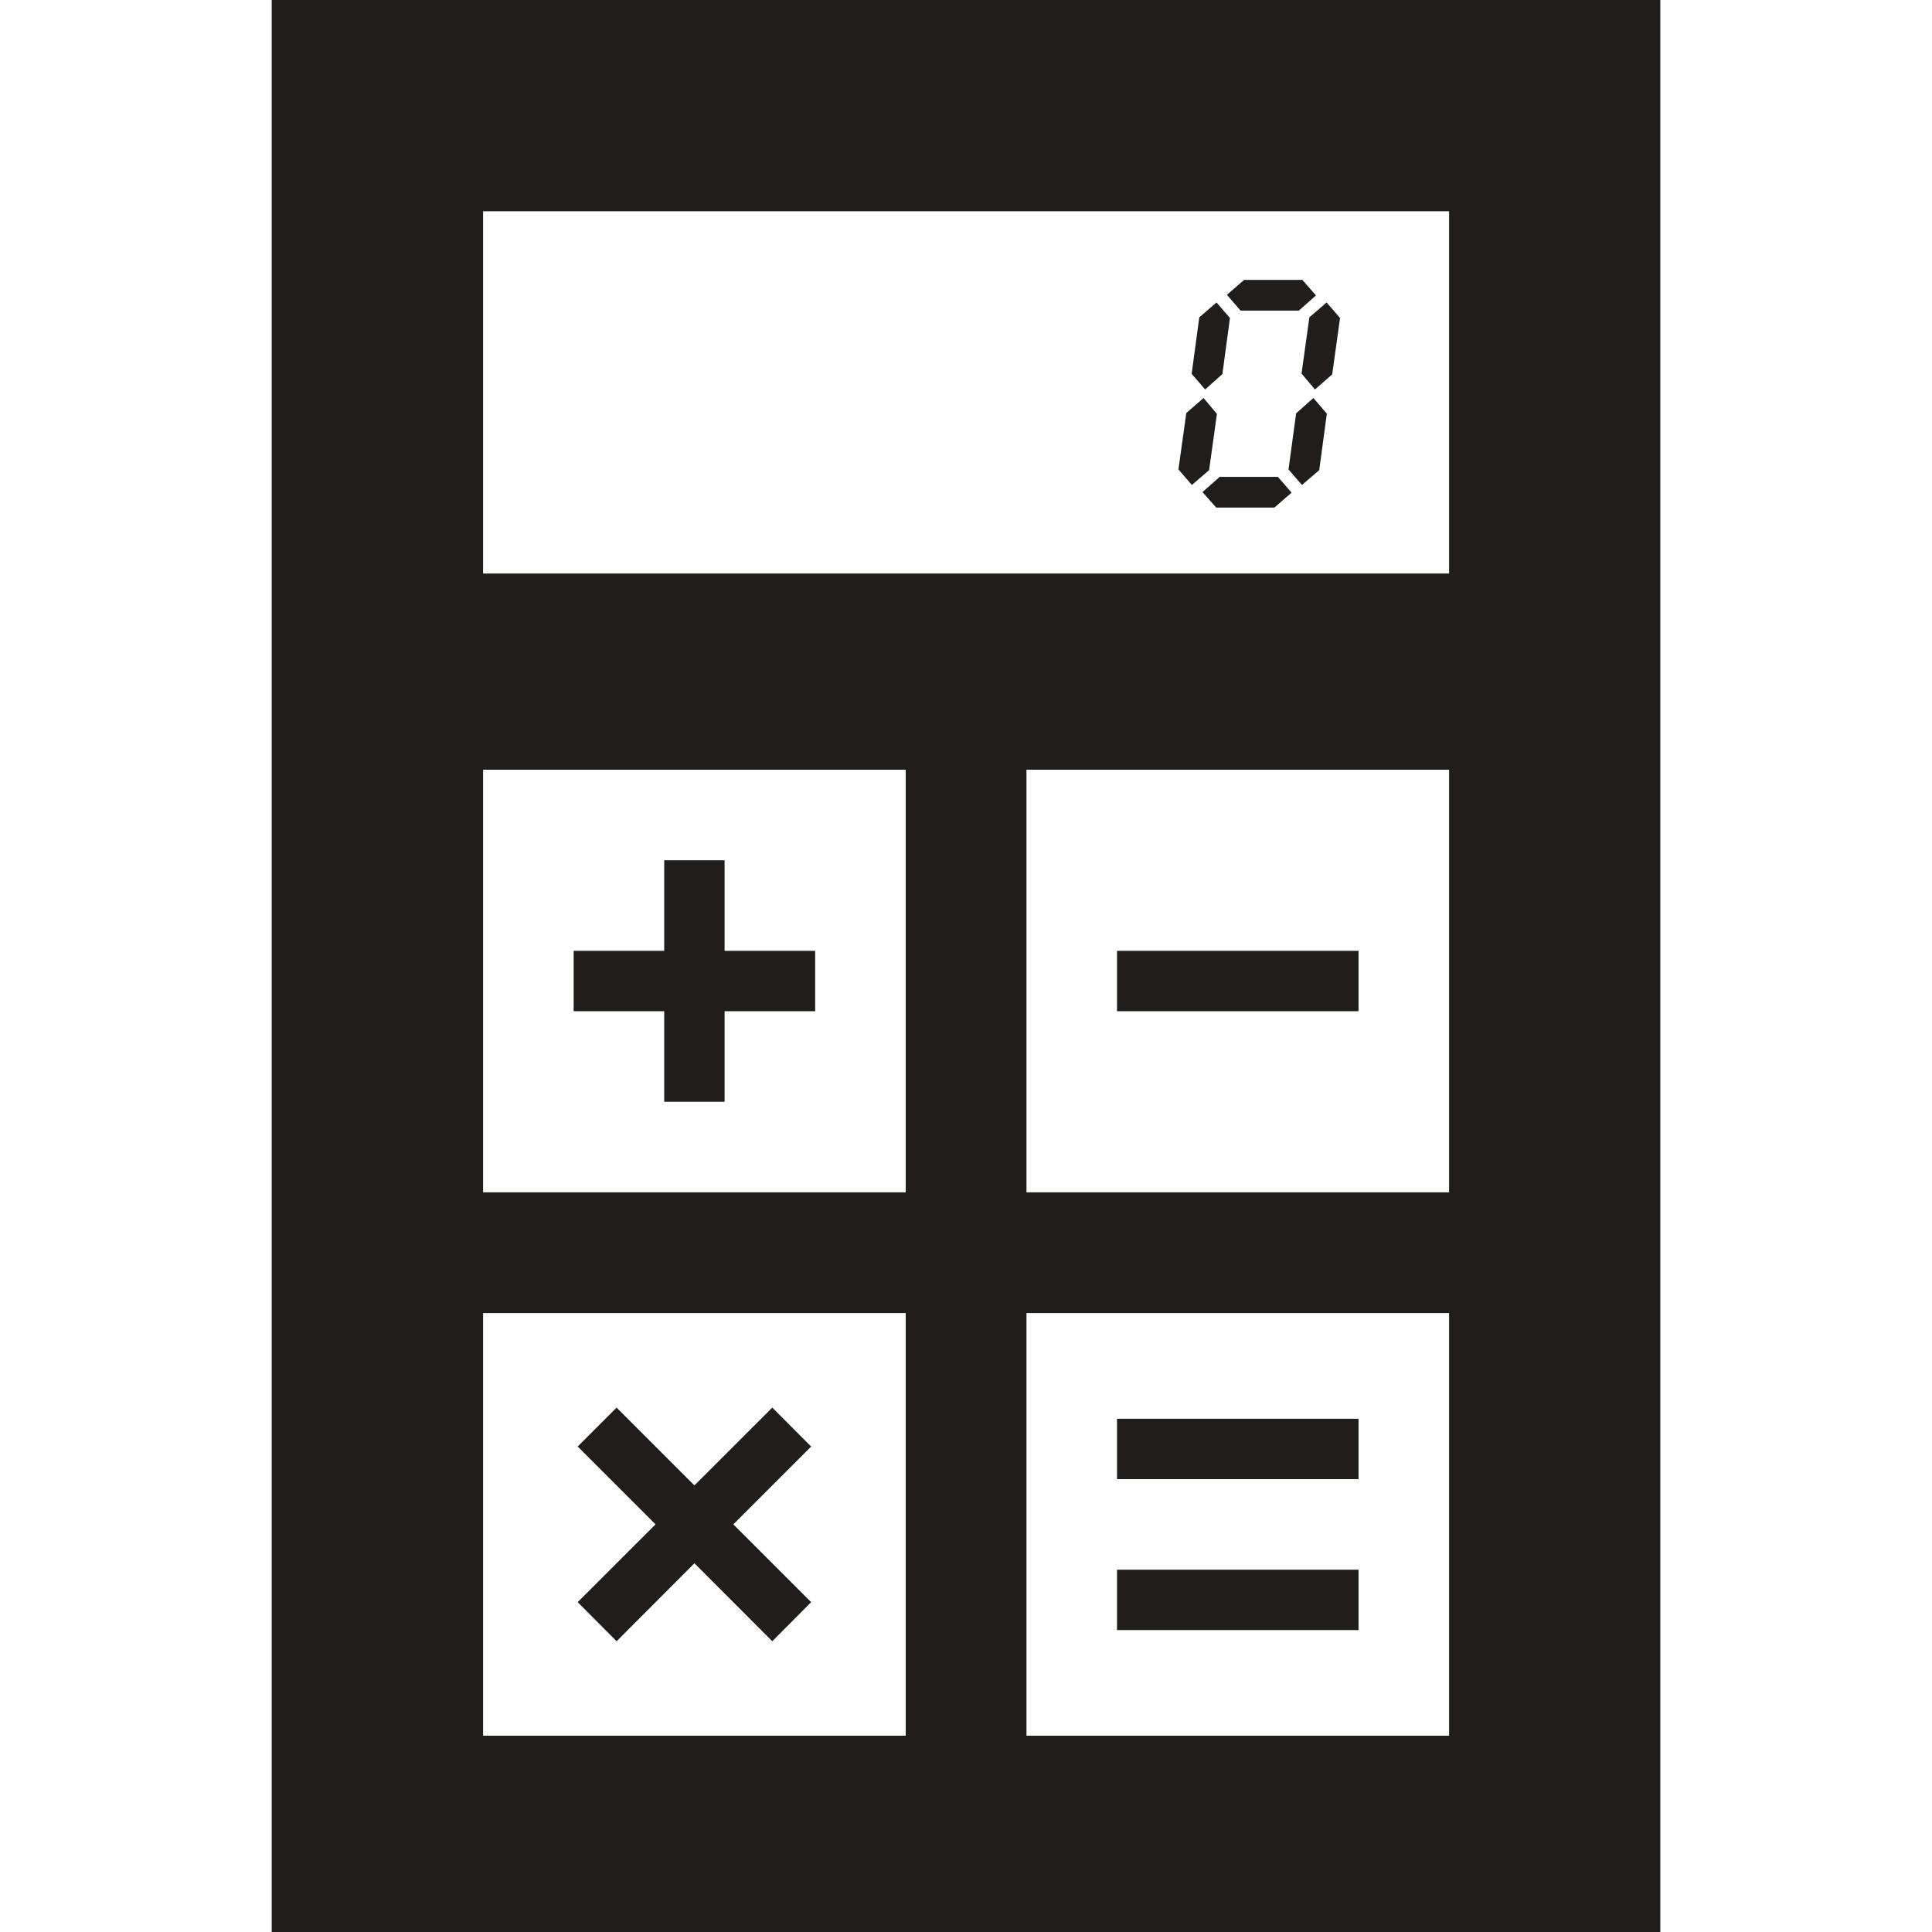 <svg width="40" height="40" viewBox="0 0 40 40" fill="none" xmlns="http://www.w3.org/2000/svg">
<path d="M5.625 0V40H34.375V0H5.625ZM18.752 35.936H10.002V27.186H18.752V35.936ZM18.752 24.686H10.002V15.936H18.752V24.686ZM30.002 35.936H21.252V27.186H30.002V35.936ZM30.002 24.686H21.252V15.936H30.002V24.686ZM30.002 11.874H10.002V4.374H30.002V11.874Z" fill="#201D1D"/>
<path d="M28.127 19.686H23.127V20.936H28.127V19.686Z" fill="#201D1D"/>
<path d="M13.752 22.811H15.002V20.936H16.877V19.686H15.002V17.811H13.752V19.686H11.877V20.936H13.752V22.811Z" fill="#201D1D"/>
<path d="M12.766 33.98L14.377 32.366L15.989 33.98L16.794 33.171L15.183 31.56L16.794 29.949L15.989 29.143L14.377 30.754L12.766 29.143L11.96 29.949L13.572 31.56L11.96 33.171L12.766 33.98Z" fill="#201D1D"/>
<path d="M28.127 29.374H23.127V30.624H28.127V29.374Z" fill="#201D1D"/>
<path d="M28.127 32.499H23.127V33.749H28.127V32.499Z" fill="#201D1D"/>
<path d="M25.033 9.734L25.195 8.569L24.918 8.24L24.561 8.552L24.398 9.719L24.677 10.041L25.033 9.734Z" fill="#201D1D"/>
<path d="M25.308 7.745L25.465 6.584L25.187 6.262L24.83 6.57L24.672 7.739L24.951 8.064L25.308 7.745Z" fill="#201D1D"/>
<path d="M25.253 9.873L24.896 10.188L25.181 10.509H26.384L26.741 10.2L26.457 9.873H25.253Z" fill="#201D1D"/>
<path d="M26.891 6.431L27.246 6.116L26.963 5.795H25.758L25.402 6.104L25.685 6.431H26.891Z" fill="#201D1D"/>
<path d="M26.835 8.558L26.677 9.719L26.956 10.041L27.313 9.734L27.471 8.564L27.192 8.24L26.835 8.558Z" fill="#201D1D"/>
<path d="M26.947 7.734L27.225 8.064L27.582 7.751L27.744 6.584L27.466 6.262L27.109 6.57L26.947 7.734Z" fill="#201D1D"/>
</svg>
